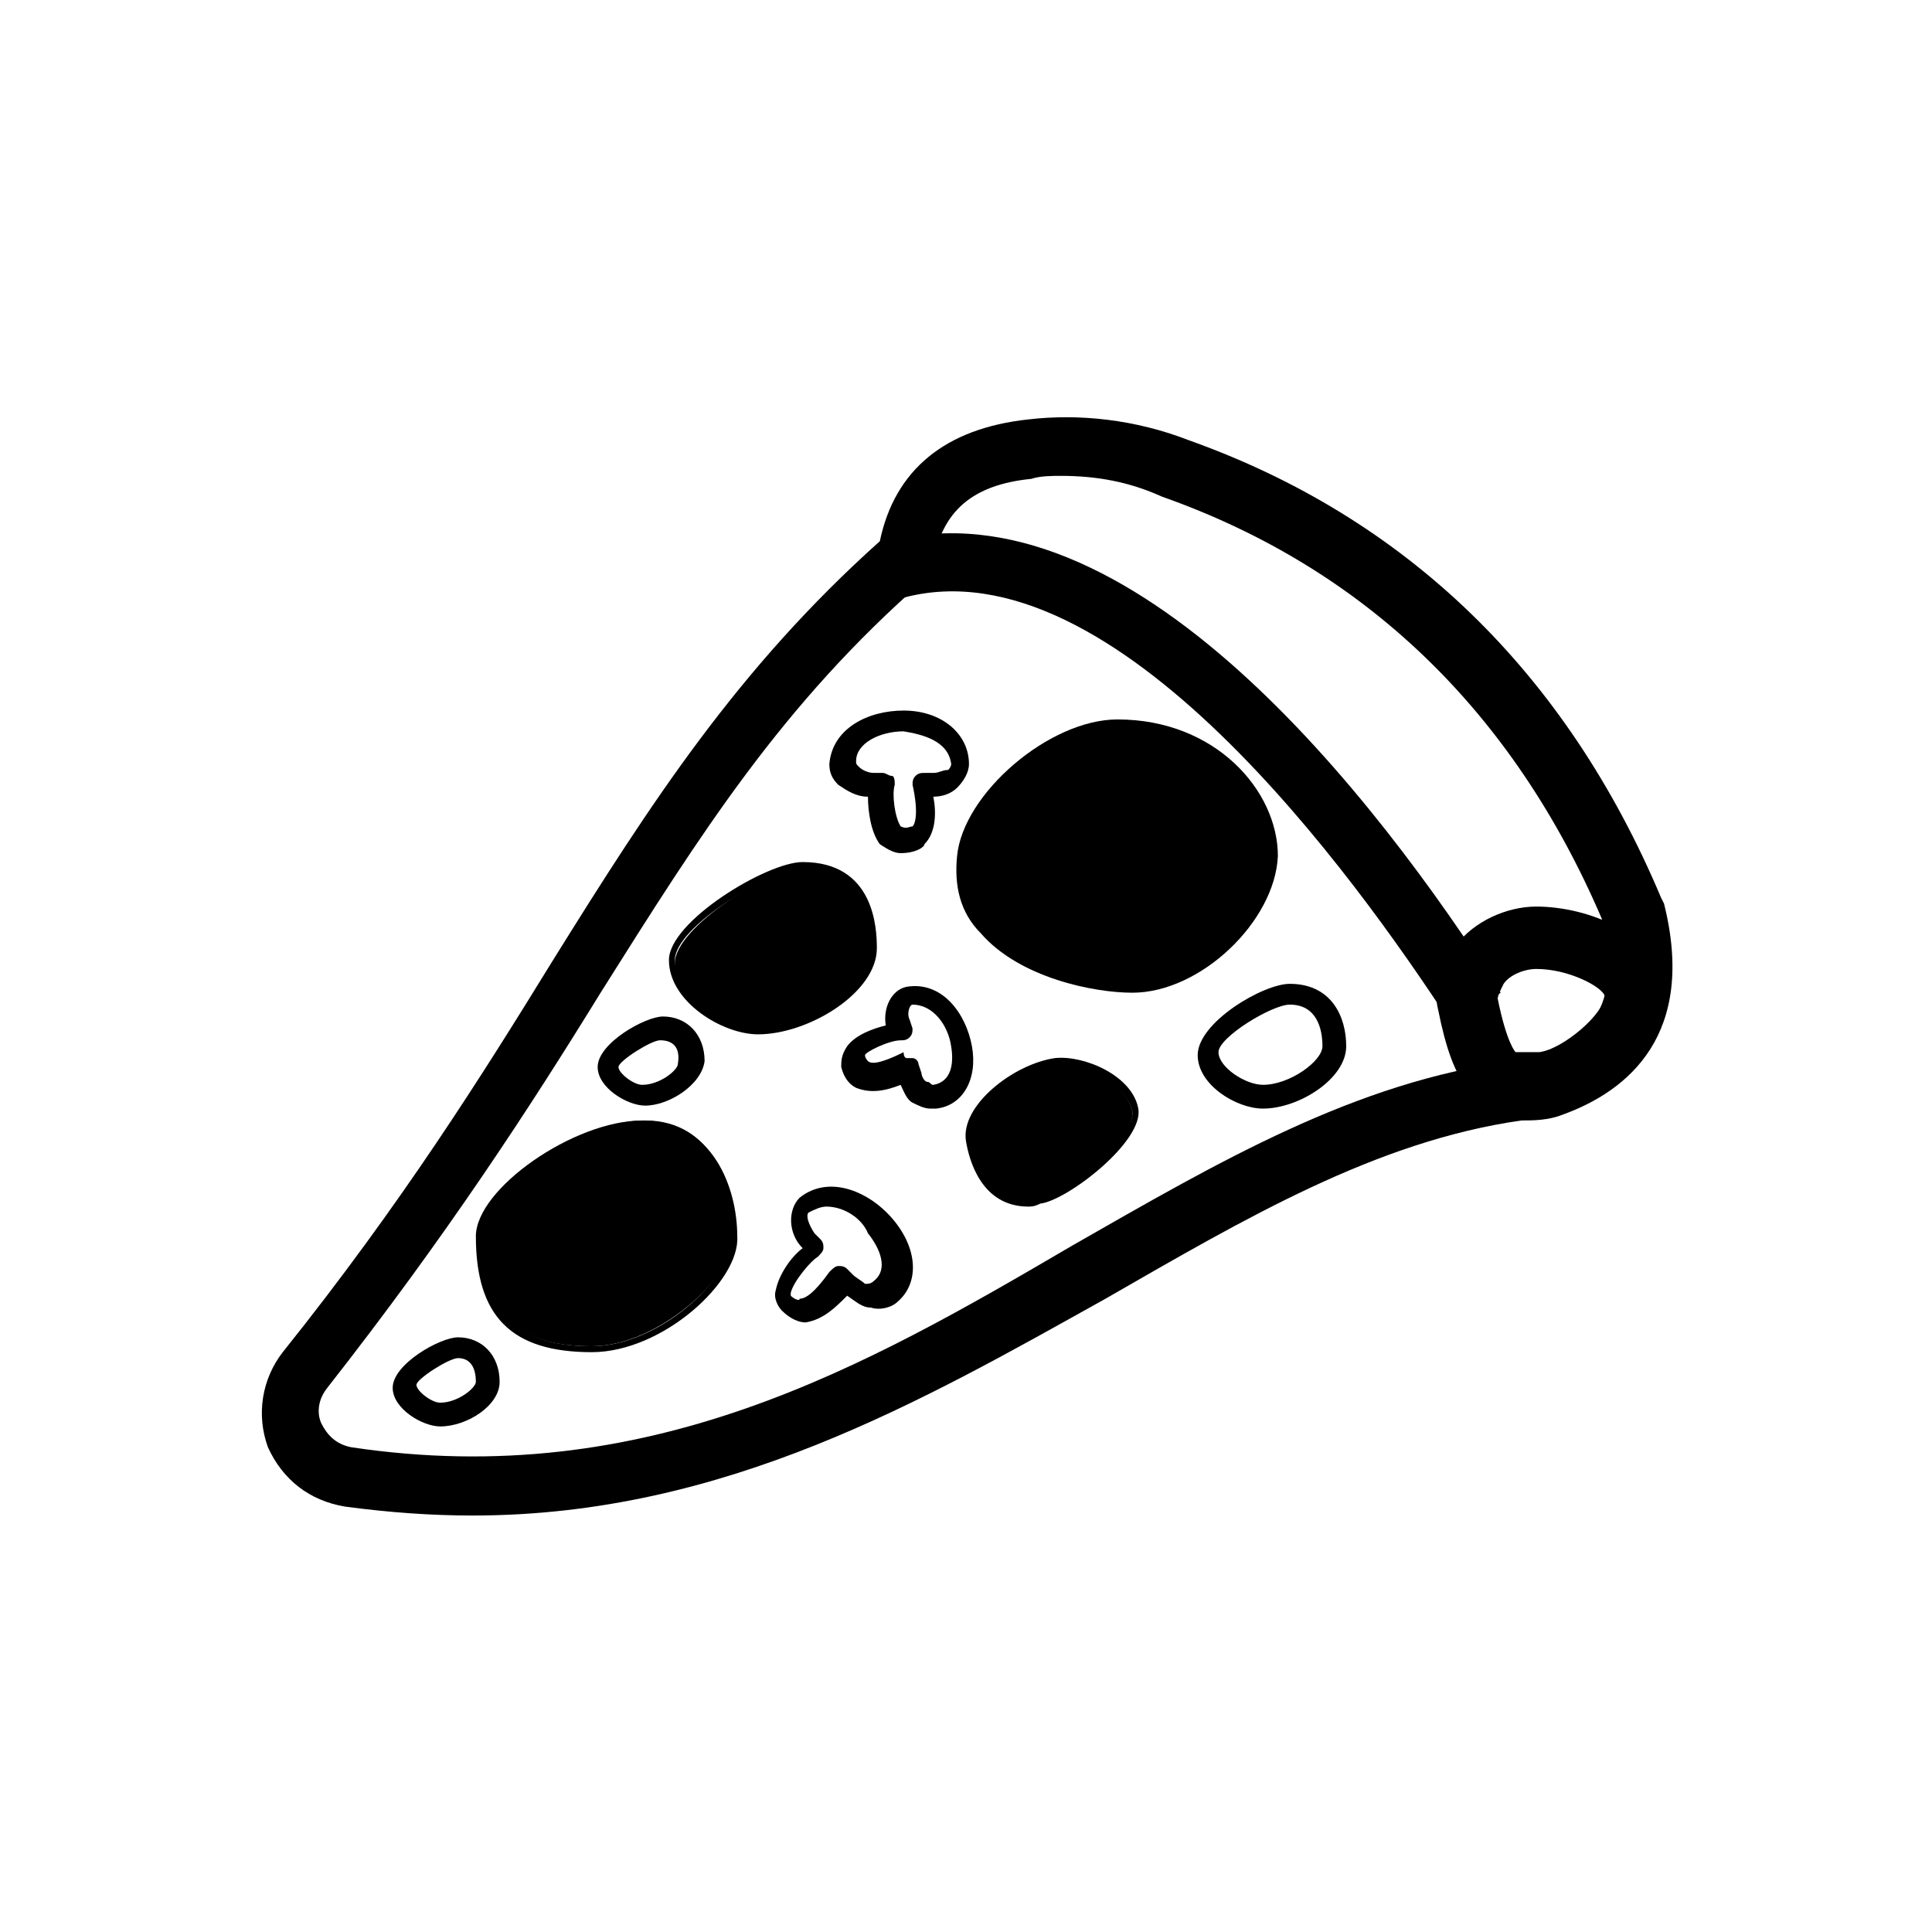 <?xml version="1.0" encoding="UTF-8"?>
<!-- The Best Svg Icon site in the world: iconSvg.co, Visit us! https://iconsvg.co -->
<svg fill="#000000" width="800px" height="800px" version="1.1" viewBox="144 144 512 512" xmlns="http://www.w3.org/2000/svg">
 <g>
  <path d="m269.32 545.63c-11.02 0-22.043-0.789-33.852-2.363-9.445-1.574-16.531-7.086-20.469-15.742-3.148-8.66-1.574-18.109 3.938-25.191 31.488-39.359 52.742-73.211 71.637-103.91 25.977-41.723 48.805-77.145 86.594-111 3.938-18.895 17.32-29.914 39.359-32.273 13.383-1.574 28.34 0 42.508 5.512 57.465 20.469 99.977 61.402 125.16 121.23l0.789 1.574c8.66 34.637-9.445 49.594-26.766 55.891-3.938 1.574-7.871 1.574-11.02 1.574-38.574 5.512-73.211 25.977-110.21 47.23-48.023 26.762-100.77 57.465-167.68 57.465zm155.86-275.52c-2.363 0-5.512 0-7.871 0.789-15.742 1.574-23.617 8.66-25.977 22.043v1.574l-1.574 2.363-0.789 0.785c-37.785 33.062-59.039 66.914-85.805 109.42-18.895 30.699-40.934 64.551-72.422 104.7-3.148 3.938-2.363 7.871-1.574 9.445 1.574 3.148 3.938 5.512 7.871 6.297 78.719 11.809 136.19-21.254 191.29-53.531 38.574-22.043 74.785-43.297 116.51-48.805h1.578c2.363 0 3.938 0 5.512-0.789 16.531-6.297 21.254-17.32 16.531-37-23.617-55.105-62.977-92.891-116.51-111.78-8.664-3.938-17.32-5.512-26.77-5.512z"/>
  <path d="m338.6 470.85c0 11.809-20.469 29.914-37.785 29.914-17.32 0-29.129-6.301-29.129-29.914 0-11.809 25.191-29.914 43.297-29.914s23.617 18.105 23.617 29.914z"/>
  <path d="m300.81 502.34c-21.254 0-30.699-9.445-30.699-30.699 0-12.594 25.977-30.699 44.082-30.699 18.895 0 25.191 18.105 25.191 30.699 0.785 11.805-19.684 30.699-38.574 30.699zm14.168-59.828c-17.32 0-42.508 17.32-42.508 29.125 0 20.469 8.66 29.125 28.34 29.125 17.32 0 37-17.32 37-29.125-0.004-11.809-6.301-29.125-22.832-29.125z"/>
  <path d="m375.59 396.06c0 9.445-17.32 21.254-29.914 21.254-8.66 0-22.828-8.66-22.828-18.105 0-9.445 25.191-25.191 33.852-25.191 14.957 0 18.891 12.598 18.891 22.043z"/>
  <path d="m344.89 418.11c-9.445 0-23.617-8.66-23.617-19.68 0-10.234 25.977-25.977 35.426-25.977 18.895 0 19.68 17.32 19.68 22.828 0 11.805-18.105 22.828-31.488 22.828zm11.02-43.297c-8.66 0-33.062 14.957-33.062 23.617 0 8.66 13.383 17.32 22.043 17.32 12.594 0 29.125-11.02 29.125-20.469 0-5.512-1.574-20.469-18.105-20.469z"/>
  <path d="m260.66 522.02c-4.723 0-12.594-4.723-12.594-10.234 0-6.297 12.594-13.383 17.32-13.383 6.297 0 11.02 4.723 11.02 11.809-0.004 6.297-8.66 11.809-15.746 11.809zm4.723-18.105c-2.363 0-11.02 5.512-11.02 7.086 0 1.574 3.938 4.723 6.297 4.723 4.723 0 9.445-3.938 9.445-5.512 0-3.938-1.574-6.297-4.723-6.297z"/>
  <path d="m314.98 437c-4.723 0-12.594-4.723-12.594-10.234 0-6.297 12.594-13.383 17.32-13.383 6.297 0 11.02 4.723 11.02 11.809-0.789 6.301-9.449 11.809-15.746 11.809zm3.938-17.316c-2.363 0-11.02 5.512-11.02 7.086s3.938 4.723 6.297 4.723c4.723 0 9.445-3.938 9.445-5.512 0.785-4.723-1.574-6.297-4.723-6.297z"/>
  <path d="m478.72 437.79c-7.086 0-17.32-6.297-17.32-14.168 0-8.66 17.32-18.895 24.402-18.895 11.02 0 14.957 8.66 14.957 16.531 0.004 8.66-12.594 16.531-22.039 16.531zm7.086-27.555c-4.723 0-18.895 8.66-18.895 12.594 0 3.938 7.086 8.66 11.809 8.66 7.086 0 15.742-6.297 15.742-10.234 0-4.719-1.574-11.02-8.656-11.02z"/>
  <path d="m400.79 446.45c-0.789-7.871 11.809-19.68 22.043-20.469 7.086-0.789 19.68 4.723 21.254 12.594 0.789 7.871-18.105 23.617-25.191 24.402-12.594 1.578-16.531-7.871-18.105-16.527z"/>
  <path d="m416.53 463.76c-12.594 0-15.742-12.594-16.531-17.32-1.574-9.445 12.594-20.469 23.617-22.043 7.871-0.789 20.469 4.723 22.043 13.383 1.574 8.66-18.895 24.402-25.977 25.191-1.578 0.789-2.367 0.789-3.152 0.789zm8.656-37h-1.574c-10.234 1.574-22.828 12.594-21.254 19.68 0.789 5.512 3.938 17.32 17.32 14.957 7.086-0.789 25.191-15.742 24.402-22.828-1.574-7.082-11.809-11.809-18.895-11.809z"/>
  <path d="m481.08 371.66c0 16.531-19.68 34.637-37 34.637-17.32 0-48.805-10.234-45.656-34.637 1.574-16.531 24.402-35.426 41.723-35.426 25.977 0 40.934 18.105 40.934 35.426z"/>
  <path d="m444.08 407.08c-10.234 0-29.914-3.938-40.148-15.742-5.512-5.512-7.086-12.594-6.297-20.469 1.574-16.531 24.402-36.211 42.508-36.211 25.977 0 42.508 18.895 42.508 36.211-0.785 17.32-20.465 36.211-38.57 36.211zm-4.723-70.059c-16.531 0-38.574 18.895-40.148 34.637-0.789 7.086 1.574 13.383 6.297 18.895 10.234 11.02 28.34 14.957 38.574 14.957 16.531 0 35.426-18.105 35.426-33.852 0.785-17.32-14.957-34.637-40.148-34.637z"/>
  <path d="m528.31 414.96c-25.191-38.574-88.953-127.53-144.84-112.57l-3.938-14.957c63.762-16.531 129.1 67.699 162.16 119.66z"/>
  <path d="m547.21 438.57c-12.594 0-18.105-7.086-22.043-26.766-1.574-6.297 0-12.594 4.723-17.32 4.723-6.297 13.383-10.234 21.254-10.234 13.383 0 33.062 7.086 33.062 22.828 0 14.168-18.105 29.125-31.488 30.699h-1.574c-0.785 0.793-2.359 0.793-3.934 0.793zm3.934-37.785c-3.148 0-7.086 1.574-8.66 3.938-0.789 1.574-1.574 3.148-1.574 3.938 2.363 11.809 4.723 14.168 4.723 14.168h4.723 1.574c6.297-0.789 17.32-10.234 17.32-14.957-0.785-2.363-9.445-7.086-18.105-7.086z"/>
  <path d="m357.49 494.46c-1.574 0-3.938-0.789-6.297-3.148-0.789-0.789-2.363-3.148-1.574-5.512 0.789-3.938 3.938-8.66 7.086-11.02-3.938-3.938-3.938-10.234-0.789-13.383 7.871-6.297 18.895-1.574 25.191 6.297 6.297 7.871 6.297 16.531 0.789 21.254-1.574 1.574-4.723 2.363-7.086 1.574-2.363 0-3.938-1.574-6.297-3.148-3.148 3.152-6.301 6.301-11.023 7.086zm5.512-30.699c-1.574 0-3.148 0.789-4.723 1.574-0.789 0.789 0 3.148 1.574 5.512l1.574 1.574c0.789 0.789 0.789 1.574 0.789 2.363 0 0.789-0.789 1.574-1.574 2.363-1.574 0.789-6.297 6.297-7.086 9.445v0.789c0.789 0.789 2.363 1.574 2.363 0.789 1.574 0 3.938-1.574 7.871-7.086 0.789-0.789 1.574-1.574 2.363-1.574 0.789 0 1.574 0 2.363 0.789l1.574 1.574c0.789 0.789 2.363 1.574 3.148 2.363 0.789 0 1.574 0 2.363-0.789 3.938-3.148 1.574-8.66-1.574-12.594-1.582-3.945-6.305-7.094-11.027-7.094z"/>
  <path d="m390.55 437.79c-1.574 0-3.148-0.789-4.723-1.574-1.574-0.789-2.363-3.148-3.148-4.723-3.938 1.574-7.871 2.363-11.809 0.789-1.574-0.789-3.148-2.363-3.938-5.512 0-1.574 0-3.148 1.574-5.512 2.363-3.148 7.086-4.723 10.234-5.512-0.789-4.723 1.574-9.445 5.512-10.234 9.445-1.574 15.742 7.086 17.32 15.742 1.574 8.66-2.363 15.742-9.445 16.531-0.004 0.004-0.789 0.004-1.578 0.004zm-6.297-13.383h1.574c0.789 0 1.574 0.789 1.574 1.574l0.789 2.363c0 0.789 0.789 2.363 1.574 2.363 0.789 0 0.789 0.789 1.574 0.789 4.723-0.789 5.512-5.512 4.723-10.234-0.789-5.512-4.723-11.02-10.234-11.02-0.789 0-1.574 2.363-0.789 3.938l0.789 2.363c0 0.789 0 1.574-0.789 2.363-0.789 0.789-1.574 0.789-2.363 0.789-3.148 0-9.445 3.148-9.445 3.938 0 0.789 0.789 1.574 0.789 1.574 0.789 0.789 3.148 0.789 9.445-2.363 0.004 1.562 0.789 1.562 0.789 1.562z"/>
  <path d="m382.68 370.09c-1.574 0-3.148-0.789-5.512-2.363-2.363-3.148-3.148-8.66-3.148-12.594-3.148 0-5.512-1.574-7.871-3.148-1.574-1.574-2.363-3.148-2.363-5.512 0.789-9.445 10.234-14.168 19.68-14.168 10.234 0 17.32 6.297 17.32 14.168 0 2.363-1.574 4.723-3.148 6.297s-3.938 2.363-6.297 2.363c0.789 3.938 0.789 9.445-2.363 12.594 0 0.789-2.359 2.363-6.297 2.363zm0.789-32.277c-6.297 0-12.594 3.148-12.594 7.871 0 0.789 0 0.789 0.789 1.574 0.789 0.789 2.363 1.574 3.938 1.574h2.363c0.789 0 1.574 0.789 2.363 0.789s0.789 1.574 0.789 2.363c-0.789 2.363 0 8.66 1.574 11.02 1.574 0.789 2.363 0 3.148 0 0.789-0.789 1.574-3.938 0-11.02 0-0.789 0-1.574 0.789-2.363 0.789-0.789 1.574-0.789 2.363-0.789h2.363c1.574 0 2.363-0.789 3.938-0.789 0 0 0.789-0.789 0.789-1.574-0.809-6.293-7.891-7.867-12.613-8.656 0.785 0 0 0 0 0z"/>
 </g>
</svg>